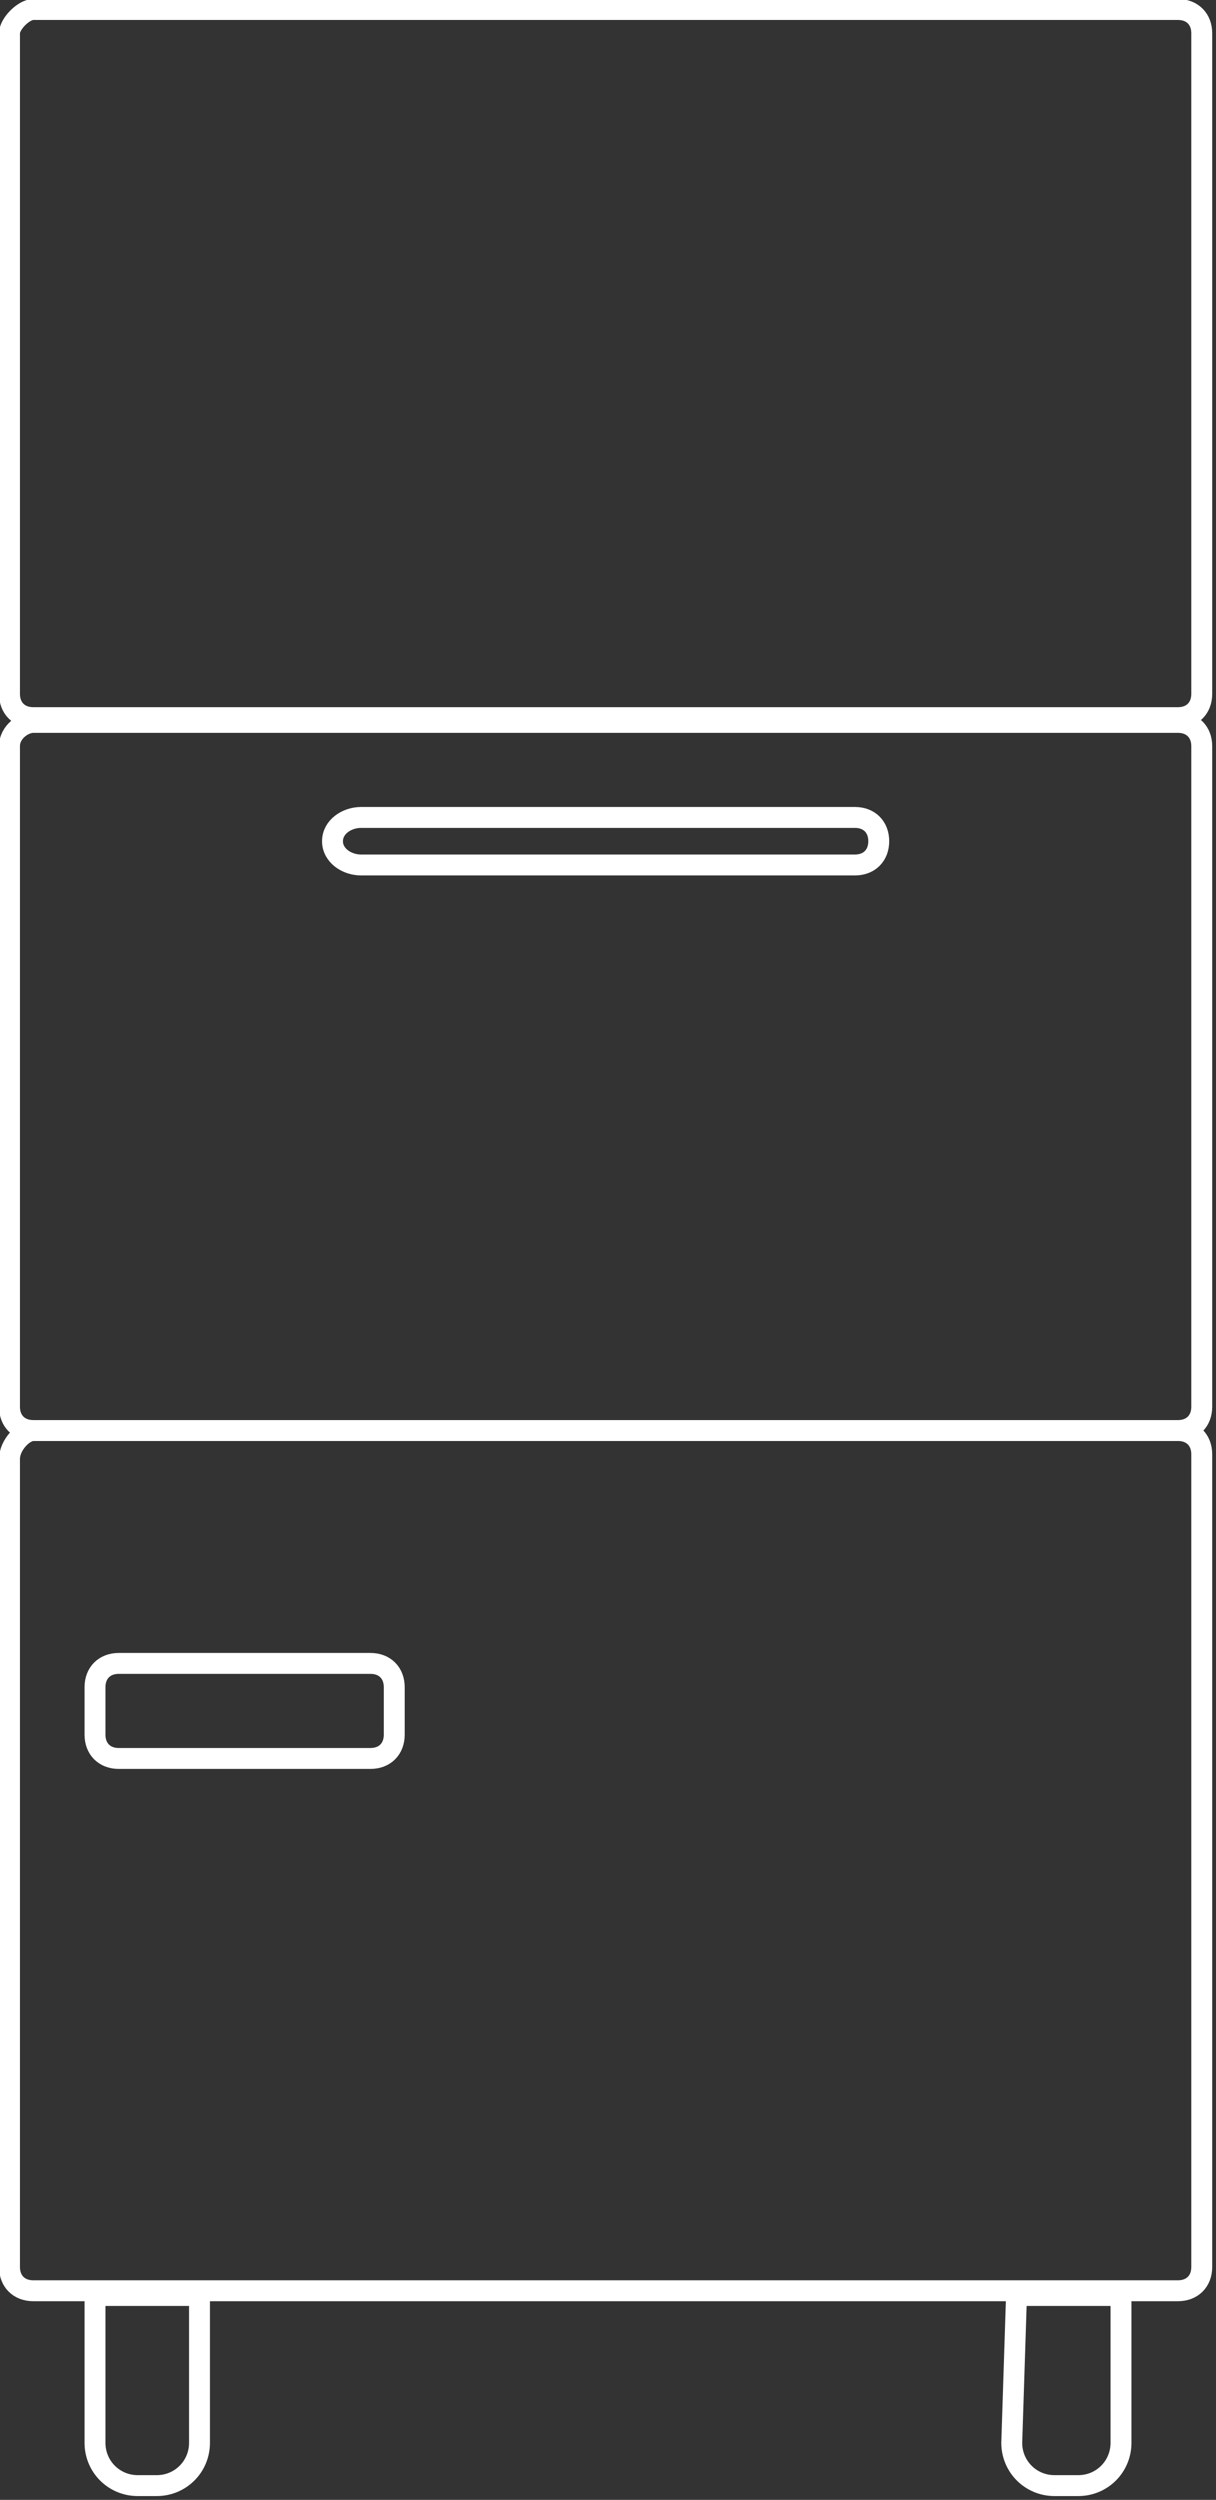 <svg xmlns="http://www.w3.org/2000/svg" xmlns:xlink="http://www.w3.org/1999/xlink" id="Livello_2_00000057118212678650907370000013613263071982977983_" x="0px" y="0px" viewBox="0 0 25.6 52.6" style="enable-background:new 0 0 25.6 52.6;" xml:space="preserve"><rect x="0" y="0" width="25.6" height="52.6" fill="#333333" stroke="none"/><style type="text/css">	.st0{fill:none;stroke:#FFFFFF;stroke-width:0.44;stroke-miterlimit:10;}</style><g>	<path class="st0" d="M0.7,30.1h24.1c0.3,0,0.5,0.2,0.5,0.5v17.1c0,0.3-0.2,0.5-0.5,0.5H0.7c-0.3,0-0.5-0.2-0.5-0.5V30.7  C0.2,30.4,0.5,30.1,0.7,30.1z"></path>	<path class="st0" d="M2,48.3h2.2v3.1c0,0.5-0.4,0.9-0.9,0.9H2.9c-0.5,0-0.9-0.4-0.9-0.9V48.3L2,48.3z"></path>	<path class="st0" d="M21.4,48.3h2.2v3.1c0,0.5-0.4,0.9-0.9,0.9h-0.5c-0.5,0-0.9-0.4-0.9-0.9L21.4,48.3L21.4,48.3L21.4,48.3z"></path>	<path class="st0" d="M2.5,35h5.3c0.3,0,0.5,0.2,0.5,0.5v1c0,0.3-0.2,0.5-0.5,0.5H2.5c-0.3,0-0.5-0.2-0.5-0.5v-1  C2,35.2,2.2,35,2.5,35z"></path>	<path class="st0" d="M7.6,17.2H18c0.3,0,0.5,0.2,0.5,0.5v0c0,0.3-0.2,0.5-0.5,0.5H7.6C7.3,18.2,7,18,7,17.7v0  C7,17.4,7.3,17.2,7.6,17.2z"></path>	<path class="st0" d="M0.7,15.2h24.1c0.3,0,0.5,0.2,0.5,0.5v13.9c0,0.3-0.2,0.5-0.5,0.5H0.7c-0.3,0-0.5-0.2-0.5-0.5V15.7  C0.2,15.4,0.5,15.2,0.7,15.2z"></path>	<path class="st0" d="M0.7,0.2h24.1c0.3,0,0.5,0.2,0.5,0.5v13.9c0,0.3-0.2,0.5-0.5,0.5H0.7c-0.3,0-0.5-0.2-0.5-0.5V0.7  C0.2,0.5,0.5,0.2,0.7,0.2z"></path></g></svg>